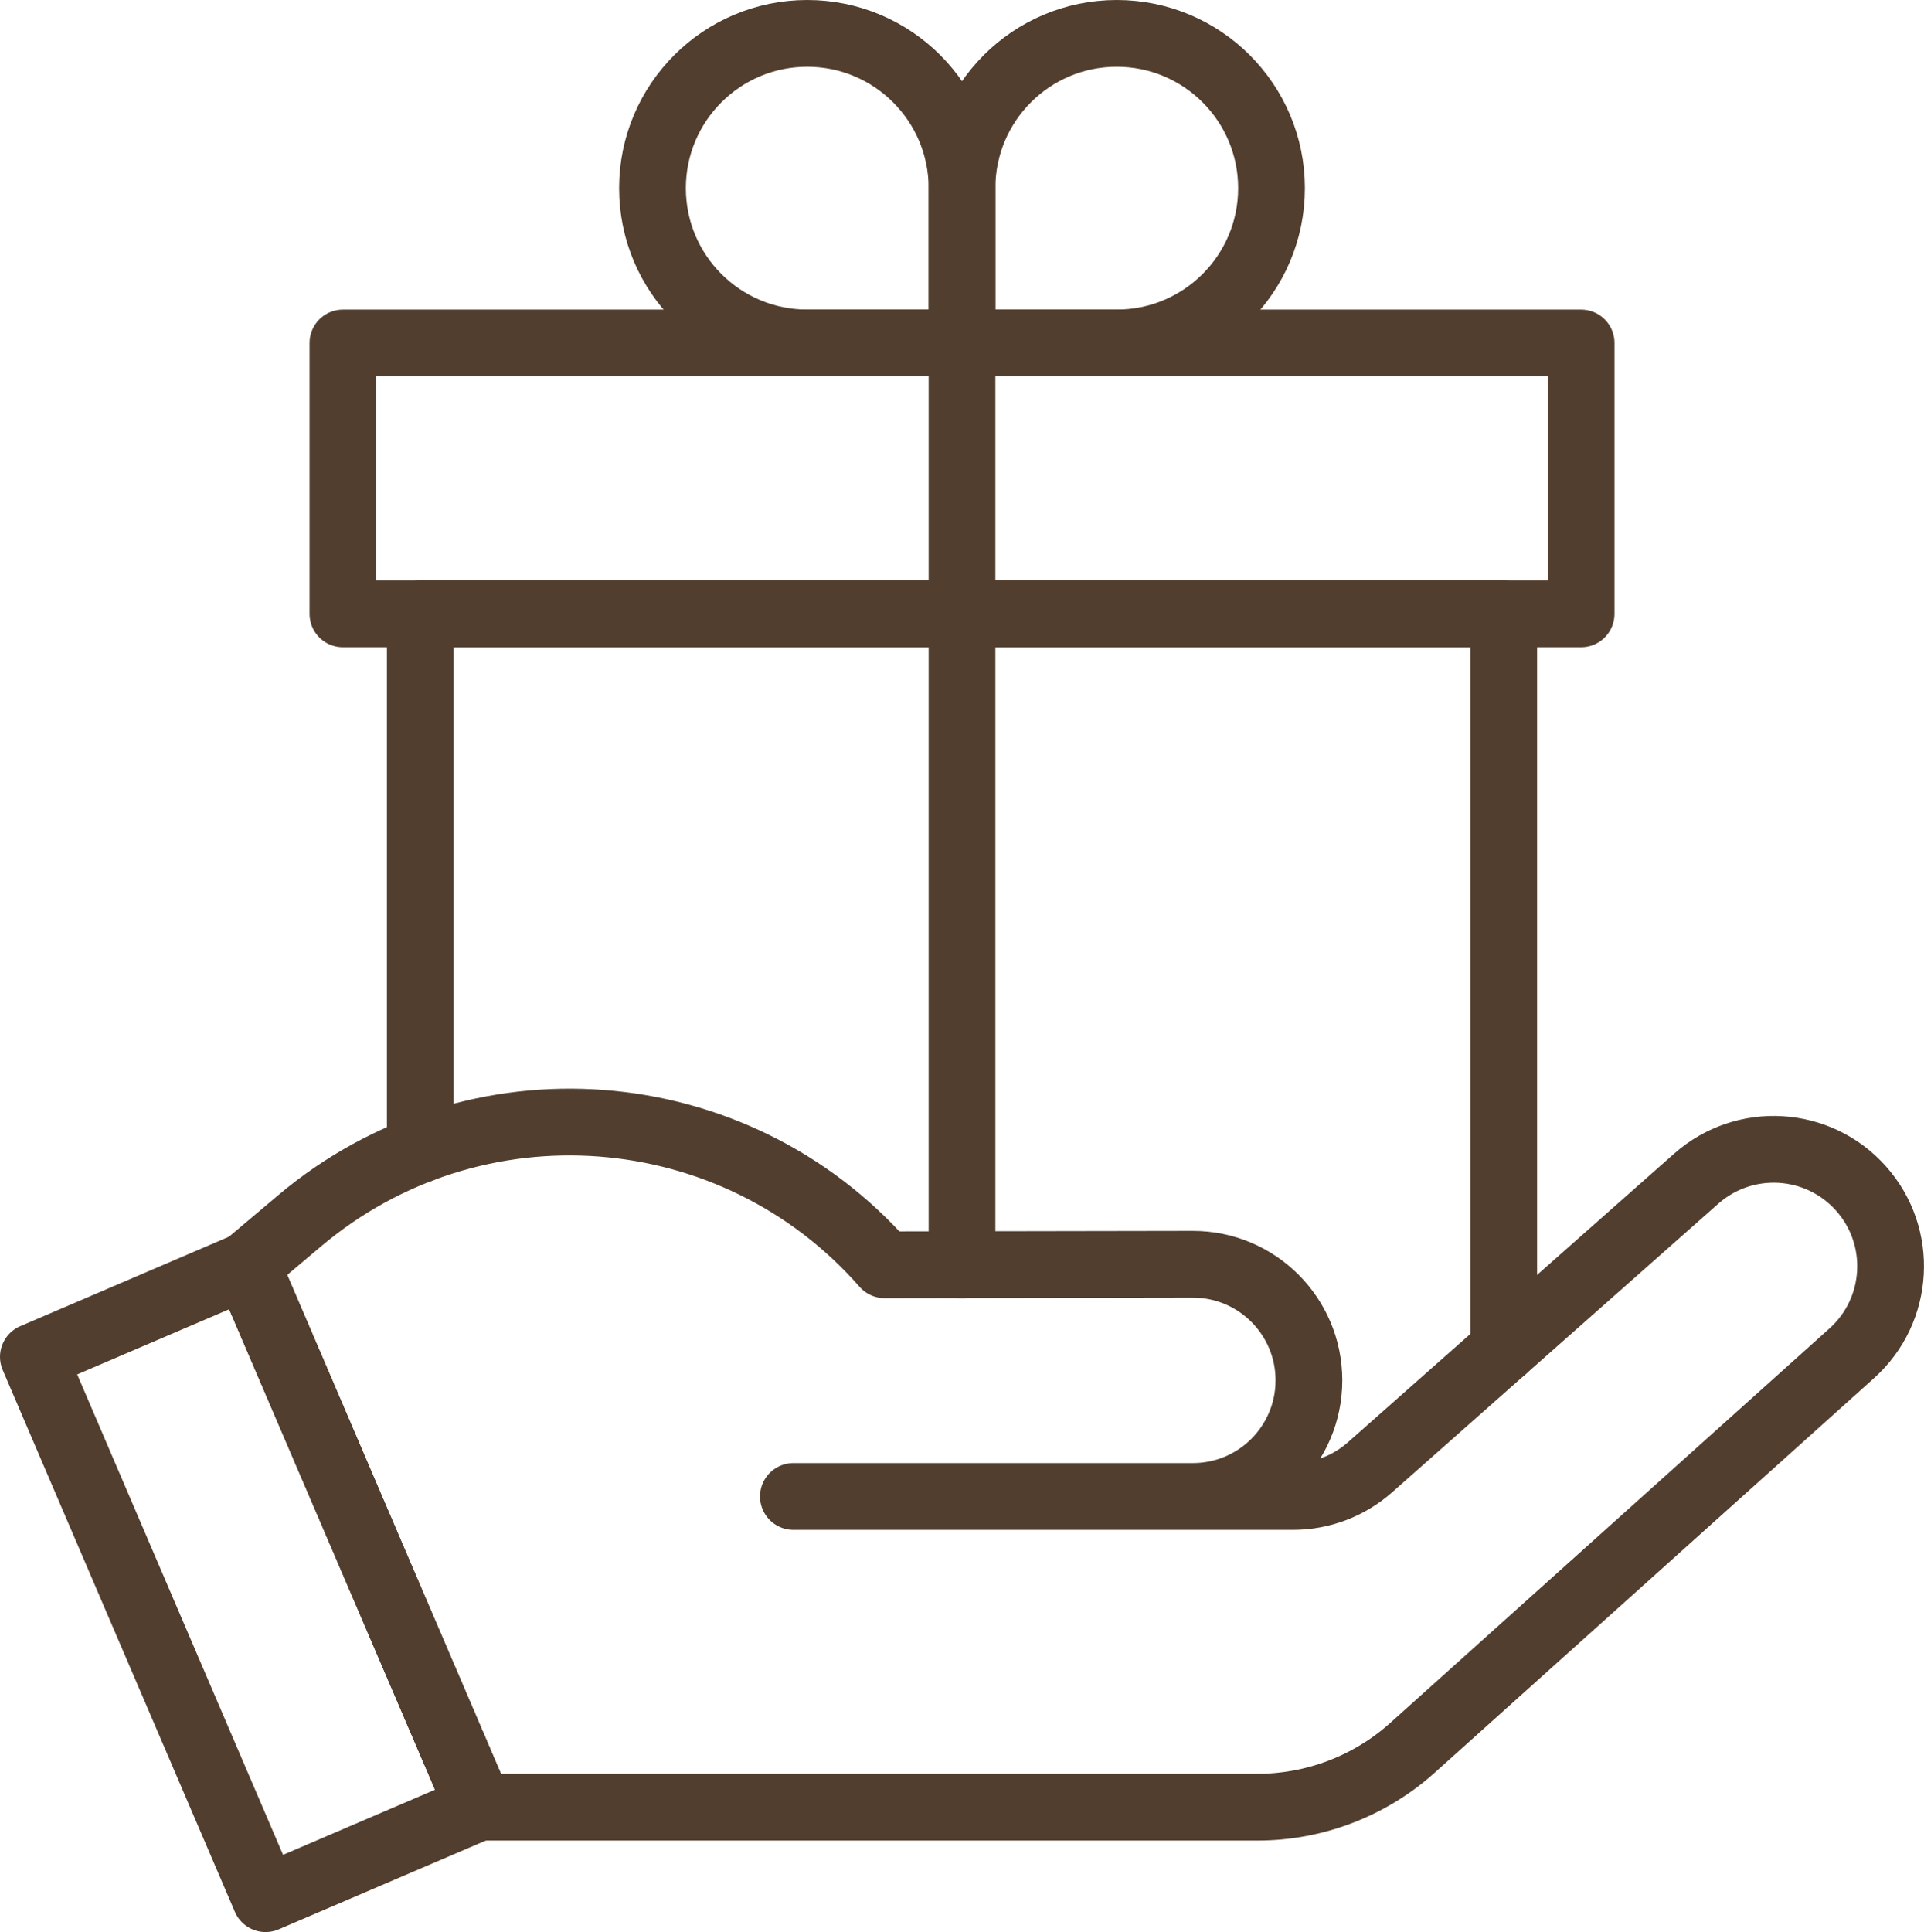 <?xml version="1.0" encoding="UTF-8"?>
<svg id="svg141" xmlns="http://www.w3.org/2000/svg" viewBox="0 0 663 665.67">
  <defs>
    <style>
      .cls-1 {
        fill: none;
        stroke: #523e2e;
        stroke-linecap: round;
        stroke-linejoin: round;
        stroke-width: 23px;
      }
    </style>
  </defs>
  <g id="g147">
    <path id="path149" class="cls-1" d="m544.83,211.5H118.17v-93.33h426.67v93.33Z"/>
    <g id="g151">
      <g id="g153">
        <g id="g159">
          <path id="path161" class="cls-1" d="m384.83,11.5h0c-29.46,0-53.33,23.88-53.33,53.33v53.33h53.33c29.45,0,53.33-23.88,53.33-53.33s-23.88-53.33-53.33-53.33Z"/>
        </g>
        <g id="g163">
          <path id="path165" class="cls-1" d="m278.17,11.5h0c29.45,0,53.33,23.88,53.33,53.33v53.33h-53.33c-29.45,0-53.33-23.88-53.33-53.33s23.88-53.33,53.33-53.33Z"/>
        </g>
        <g id="g167">
          <path id="path169" class="cls-1" d="m273.4,515.6h172.18c9.76,0,19.19-3.57,26.5-10.04l112.43-99.46c16.64-14.72,42.05-13.19,56.8,3.41,14.73,16.57,13.3,41.93-3.19,56.74l-151.38,135.93c-14.68,13.18-33.72,20.47-53.45,20.47H165.03l-80-186.67,18.25-15.39c60.1-50.69,149.72-43.94,201.56,15.18l106.21-.18c22.09,0,40,17.91,40,40s-17.91,40-40,40h-137.65"/>
        </g>
        <g id="g171">
          <path id="path173" class="cls-1" d="m165.03,622.66l-80-186.67"/>
        </g>
        <g id="g175">
          <path id="path177" class="cls-1" d="m11.5,467.5l80,186.67,73.53-31.51-80-186.67-73.53,31.51Z"/>
        </g>
        <g id="g179">
          <path id="path181" class="cls-1" d="m518.17,464.8v-253.3H144.83v184.57"/>
        </g>
        <g id="g183">
          <path id="path185" class="cls-1" d="m331.5,118.17v317.61"/>
        </g>
      </g>
    </g>
  </g>
</svg>